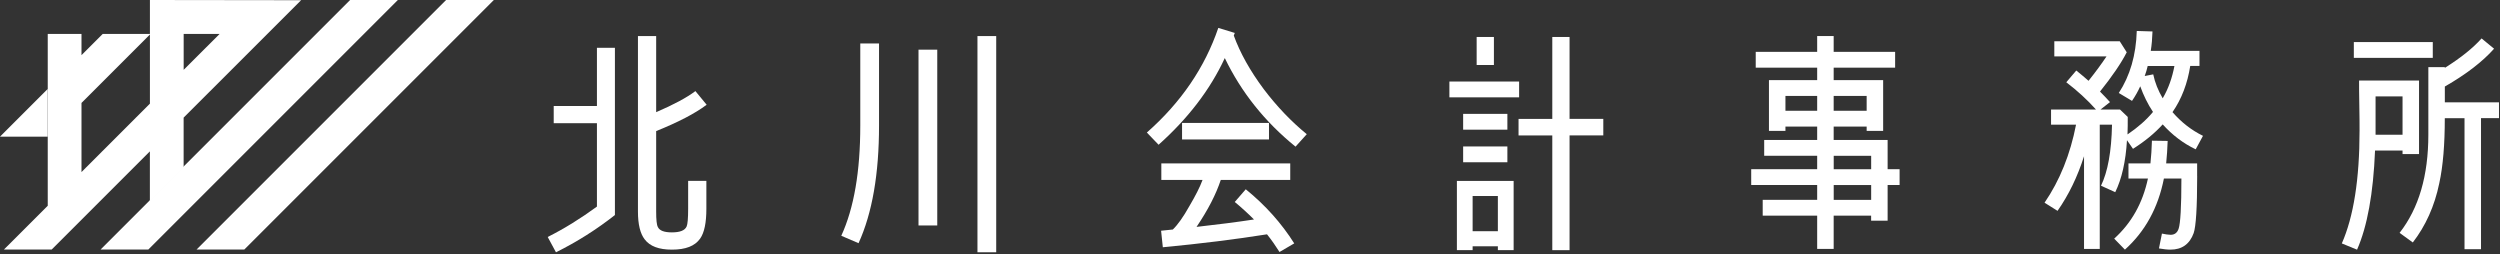 <svg width="620" height="63" viewBox="0 0 620 63" fill="none" xmlns="http://www.w3.org/2000/svg">
<rect x="0" y="0" width="620" height="63" fill="#333333" stroke="none"/>
<g clip-path="url(#clip0_202_2)">
<path d="M212.92 60.31L208.64 58.47C211.8 51.58 213.35 42.49 213.35 31.15V10.78H218V31.15C218 43.09 216.33 52.83 212.92 60.31ZM227.79 55.92V12.32H232.44V55.91H227.79V55.92ZM242.41 62.57V8.94H247.06V62.57H242.41Z" fill="white"/>
<path d="M321.29 36.37C313.67 30.19 307.84 22.89 303.75 14.4C300.09 22.3 294.58 29.42 287.33 35.9L284.42 32.87C292.91 25.39 298.8 16.72 302.14 6.92L306.23 8.17L305.98 8.82C307.53 13.1 310.01 17.55 313.42 22.12C316.7 26.45 320.24 30.14 324.08 33.28L321.29 36.37ZM317.32 62.5C316.39 61.02 315.4 59.59 314.22 58.11C306.35 59.36 297.74 60.43 288.38 61.32L287.95 57.22L290.86 56.92C292.04 55.79 293.46 53.83 295.01 51.04C296.44 48.61 297.55 46.47 298.23 44.63H288.01V40.53H319.98V44.63H302.75C301.57 48.19 299.59 52.05 296.74 56.27C302.01 55.68 306.72 55.08 310.99 54.43C309.5 52.94 307.89 51.46 306.22 50.09L308.95 46.94C313.85 50.92 317.81 55.37 320.97 60.36L317.31 62.5H317.32ZM293.15 34.59V30.49H314.71V34.59H293.15Z" fill="white"/>
<path d="M359.45 24.14V20.22H376.74V24.14H359.45ZM371.47 62.03V61.08H365.21V62.03H361.31V44.87H375.38V62.03H371.48H371.47ZM362.86 32.16V28.24H373.83V32.16H362.86ZM362.86 40.24V36.32H373.83V40.24H362.86ZM371.47 48.61H365.21V57.34H371.47V48.61ZM389.25 33.59V62.04H384.97V33.59H376.6V29.49H384.97V9.17H389.25V29.48H397.62V33.58H389.25V33.59Z" fill="white"/>
<path d="M468.13 45.88V54.73H464.04V53.48H454.75V61.73H450.66V53.48H437.15V49.56H450.66V45.88H434.3V41.96H450.66V38.63H437.52V34.71H450.66V31.39H442.79V32.46H438.7V19.87H450.66V16.78H435.42V12.86H450.66V8.94H454.75V12.86H469.99V16.78H454.75V19.87H467.02V32.46H462.93V31.39H454.75V34.71H468.13V41.96H471.1V45.88H468.13ZM450.66 23.79H442.79V27.47H450.66V23.79ZM462.93 23.79H454.75V27.47H462.93V23.79ZM464.05 38.64H454.76V41.97H464.05V38.64ZM464.05 45.89H454.76V49.57H464.05V45.89Z" fill="white"/>
<path d="M544.53 37.03C541.43 35.55 538.71 33.47 536.35 30.85C534.37 33.05 531.89 35.07 528.98 36.91L527.49 34.77C527.18 40.06 526.19 44.39 524.58 47.66L521.05 46.06C522.72 42.61 523.65 37.57 523.78 30.91H520.74V61.73H516.84V38.75C515.23 43.8 513.06 48.31 510.27 52.29L507.05 50.27C510.83 44.75 513.43 38.27 514.86 30.91H508.66V27.17H519.81C517.64 24.74 515.16 22.48 512.44 20.4L514.92 17.49C515.85 18.26 516.9 19.09 517.96 20.04C519.76 17.78 521.24 15.76 522.42 13.98H509.47V10.24H525.7L527.43 12.97C526.07 15.64 523.84 18.91 520.8 22.71C521.73 23.66 522.6 24.55 523.28 25.32L520.93 27.16H525.76L527.68 29C527.68 30.55 527.68 31.97 527.62 33.34C530.16 31.62 532.27 29.78 533.94 27.76C532.64 25.8 531.59 23.66 530.78 21.4C530.22 22.65 529.54 23.84 528.74 25.02L525.46 23.06C528.25 18.78 529.74 13.68 529.92 7.68L533.82 7.8C533.76 9.52 533.63 11.12 533.39 12.61H545.47V16.35H543.18C542.5 20.68 541.07 24.49 538.78 27.81C540.95 30.3 543.43 32.26 546.34 33.69L544.54 37.02L544.53 37.03ZM544.9 43.68C544.9 51.52 544.59 56.21 544.03 57.81C543.04 60.54 541.12 61.91 538.27 61.91C537.46 61.91 536.47 61.79 535.42 61.61L536.16 57.93C537.03 58.11 537.77 58.23 538.33 58.23C539.32 58.23 540 57.69 540.31 56.68C540.74 55.43 540.99 51.28 540.99 44.27H536.65C535.22 51.52 532 57.4 526.98 61.91L524.32 59.18C528.6 55.32 531.38 50.39 532.69 44.27H527.86V40.53H533.31C533.5 38.75 533.62 36.85 533.68 34.89L537.58 34.95C537.52 36.85 537.39 38.69 537.21 40.53H544.89V43.68H544.9ZM532.63 16.36C532.44 17.19 532.2 18.02 531.89 18.85L534 18.44C534.43 20.52 535.24 22.48 536.35 24.38C537.78 21.95 538.7 19.27 539.26 16.36H532.63Z" fill="white"/>
<path d="M595.83 38.22V37.33H589.01C588.58 47.96 587.09 56.16 584.55 61.92L580.77 60.37C583.68 53.78 585.17 44.45 585.17 32.4C585.17 30.97 585.17 28.9 585.11 26.1C585.05 23.31 585.05 21.29 585.05 19.98H599.92V38.21H595.83V38.22ZM583.75 14.35V10.43H603.33V14.35H583.75ZM595.83 23.91H589.14V33.41H595.83V23.91ZM615.29 29.31V61.8H611.2V29.31H606.31C606.31 35.78 605.88 41.13 604.95 45.4C603.77 51.16 601.54 56.03 598.38 60.13L595.1 57.75C599.87 51.63 602.23 43.56 602.23 33.4V16.65H606.32V16.83C610.29 14.34 613.32 11.9 615.43 9.53L618.53 12.08C615.68 15.29 611.59 18.44 606.32 21.46V25.38H619.77V29.3H615.31L615.29 29.31Z" fill="white"/>
<path d="M370.49 9.17H366.21V16.12H370.49V9.17Z" fill="white"/>
<path d="M152.5 47.66V11.85H148.04V26.28H137.32V30.56H148.04V51.23C144.07 54.14 139.98 56.69 135.83 58.77L137.88 62.57C143.1 59.98 147.98 56.89 152.5 53.33V47.67V47.66Z" fill="white"/>
<path d="M170.66 51.81C170.66 54.13 170.53 55.61 170.29 56.15C169.86 57.16 168.62 57.63 166.63 57.63C164.77 57.63 163.59 57.22 163.16 56.32C162.85 55.78 162.73 54.48 162.73 52.46V32.51C168.18 30.31 172.33 28.17 175.25 25.98L172.46 22.59C170.35 24.19 167.13 25.92 162.73 27.82V8.94H158.21V52.47C158.21 55.62 158.77 57.93 159.88 59.36C161.18 61.08 163.41 61.91 166.63 61.91C170.04 61.91 172.33 61.02 173.63 59.18C174.68 57.69 175.18 55.2 175.18 51.81V44.86H170.66V51.81Z" fill="white"/>
<path d="M110.63 0L48.74 61.89H60.58L122.47 0H110.63Z" fill="white"/>
<path d="M37.18 0V8.42H25.47L20.21 13.68V8.42H11.84V51.03L0.97 61.89H12.81L37.17 37.54V49.88L45.54 41.51V29.17L74.68 0.05L37.18 0ZM20.21 42.66V25.53L37.18 8.56V25.7L20.21 42.67V42.66ZM45.55 8.42H54.46L45.55 17.32V8.42Z" fill="white"/>
<path d="M11.83 22.06L0 33.89H11.83V22.06Z" fill="white"/>
<path d="M24.94 61.89H36.78L98.67 0H86.83L24.94 61.89Z" fill="white"/>
</g>
<defs>
<clipPath id="clip0_202_2">
<rect width="619.75" height="62.56" fill="white"/>
</clipPath>
</defs>
</svg>
